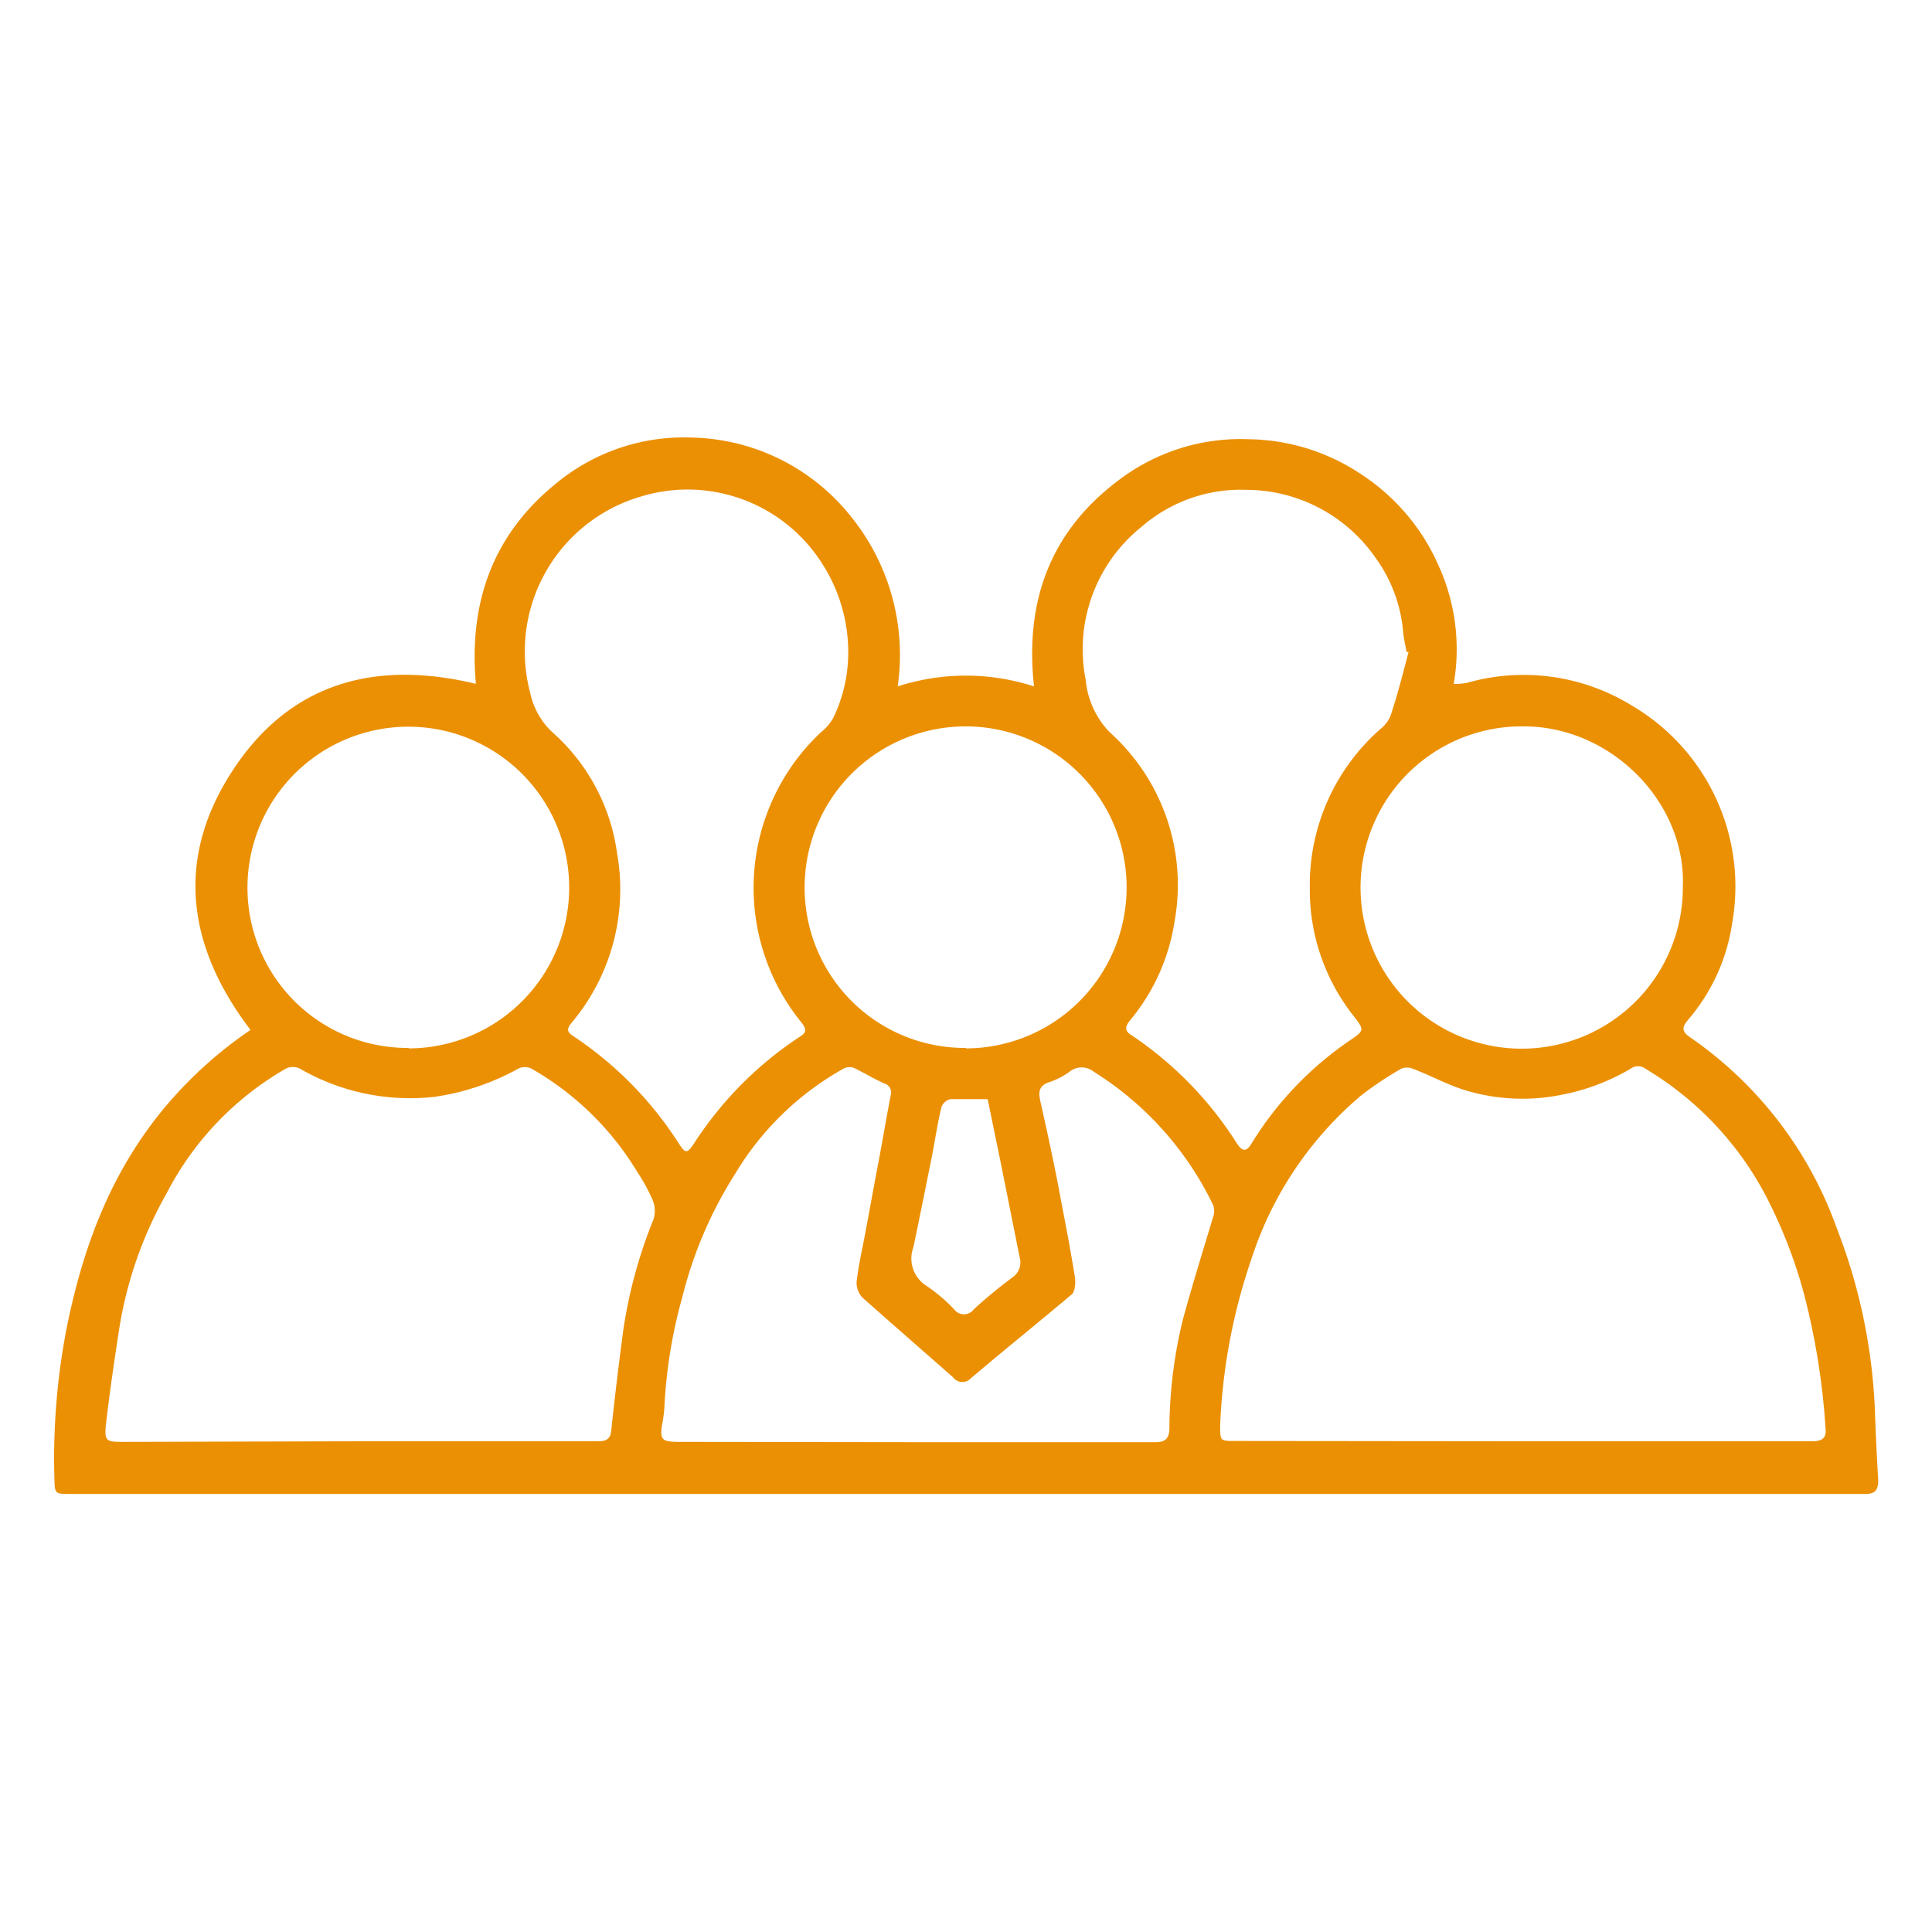 <svg id="Camada_1" data-name="Camada 1" xmlns="http://www.w3.org/2000/svg" viewBox="0 0 127.56 127.56"><defs><style>.cls-1{fill:#eb9003;}</style></defs><title>icones</title><path class="cls-1" d="M16.54,68c-4.15-5.45-5-11.22-1.23-17.05s9.38-7.42,16.11-5.8c-.48-5.34,1.11-9.83,5.26-13.2a13.23,13.23,0,0,1,9-3.06A13.79,13.79,0,0,1,56.1,34a14.53,14.53,0,0,1,3.17,11.32,14.59,14.59,0,0,1,9,0c-.64-5.86,1.23-10.5,5.91-13.85A13.26,13.26,0,0,1,82.43,29a13.66,13.66,0,0,1,7.48,2.34,13.82,13.82,0,0,1,5.07,6,13.34,13.34,0,0,1,1,7.82,5,5,0,0,0,.86-.07,13.61,13.61,0,0,1,10.86,1.47,13.85,13.85,0,0,1,6.68,14.31,12.64,12.64,0,0,1-2.93,6.47c-.43.51-.41.78.17,1.17a25.83,25.83,0,0,1,9.67,12.63,37.22,37.22,0,0,1,2.49,11.74c.06,1.61.13,3.23.23,4.84,0,.71-.24.93-.92.92H4.7c-1.1,0-1.08,0-1.11-1.07A45.41,45.41,0,0,1,4.34,88c1.08-5.58,3-10.77,6.79-15.18A27.68,27.68,0,0,1,16.54,68Zm84,27.16h19.08c.62,0,1-.16.91-.87a46.94,46.94,0,0,0-1.43-8.89,31.94,31.94,0,0,0-2.24-5.91,21.29,21.29,0,0,0-8.21-8.92.81.81,0,0,0-1,0,14.31,14.31,0,0,1-4.63,1.73A13,13,0,0,1,96.8,72c-1.21-.36-2.35-1-3.53-1.44a1,1,0,0,0-.75,0,22.12,22.12,0,0,0-2.69,1.8,23.62,23.62,0,0,0-7.18,10.69,38.64,38.64,0,0,0-2.09,11.09c0,1,0,1,1,1Zm-76.84,0v0h8.2c2.52,0,5,0,7.55,0,.51,0,.85-.08.91-.73.23-2.2.5-4.4.79-6.6a31.84,31.84,0,0,1,2-7.33,1.89,1.89,0,0,0-.09-1.34,12.16,12.16,0,0,0-1-1.81,19.37,19.37,0,0,0-7-6.81,1,1,0,0,0-.81,0,16.1,16.1,0,0,1-5.58,1.88,14.53,14.53,0,0,1-8.9-1.88,1.06,1.06,0,0,0-.87,0A20.16,20.16,0,0,0,11,78.79,26.56,26.56,0,0,0,7.9,87.55C7.57,89.69,7.25,91.84,7,94c-.12,1.15,0,1.2,1.11,1.2ZM56,43.37a10.8,10.8,0,0,0-1.77-6.24,10.52,10.52,0,0,0-12-4.32,10.65,10.65,0,0,0-7.23,12.91,5,5,0,0,0,1.44,2.6,13,13,0,0,1,4.3,8,13.68,13.68,0,0,1-3,11.21c-.31.37-.33.59.08.86a24.06,24.06,0,0,1,7,7.11c.45.68.54.67,1,0a24.05,24.05,0,0,1,7-7.06c.4-.25.46-.46.12-.9a14.09,14.09,0,0,1,1.27-19.2,3.22,3.22,0,0,0,.79-.91A9.87,9.87,0,0,0,56,43.37Zm37-.32-.13,0c-.08-.45-.19-.9-.23-1.35A9.71,9.71,0,0,0,90.8,36.8a10.42,10.42,0,0,0-8.54-4.46,10,10,0,0,0-6.9,2.45,10.36,10.36,0,0,0-3.68,10.08,5.77,5.77,0,0,0,1.57,3.46,13.54,13.54,0,0,1,4.3,12.51,13.34,13.34,0,0,1-2.94,6.53c-.36.44-.35.73.13,1a24.1,24.1,0,0,1,6.91,7.1c.39.6.66.58,1,0a22.48,22.48,0,0,1,6.45-6.76c1-.68,1-.69.24-1.67a13.42,13.42,0,0,1-2.86-8.37,13.7,13.7,0,0,1,4.69-10.56,2.18,2.18,0,0,0,.64-.85C92.27,45.88,92.63,44.46,93,43.05ZM60.39,95.22h0c2.15,0,4.3,0,6.46,0h9.44c.62,0,.9-.21.92-.89a30.74,30.74,0,0,1,.89-7.21c.62-2.27,1.32-4.52,2-6.78a1.19,1.19,0,0,0,0-.77,21.24,21.24,0,0,0-7.9-8.82,1.26,1.26,0,0,0-1.57,0,4.81,4.81,0,0,1-1.33.69c-.71.23-.75.64-.61,1.28.51,2.26,1,4.52,1.41,6.79.31,1.59.61,3.2.87,4.8.06.37,0,.93-.17,1.12C68.58,87.3,66.32,89.12,64.1,91a.76.76,0,0,1-1.17-.06c-2-1.76-4-3.5-6-5.28a1.44,1.44,0,0,1-.37-1.07c.13-1.07.37-2.12.57-3.18.28-1.49.55-3,.83-4.46s.55-3.09.85-4.64a.62.62,0,0,0-.44-.78c-.66-.3-1.28-.67-1.94-1a.87.87,0,0,0-.69,0,19.34,19.34,0,0,0-7.22,7,27.5,27.5,0,0,0-3.47,8.11,32.8,32.8,0,0,0-1.17,7,8.27,8.27,0,0,1-.13,1.22c-.21,1.21-.11,1.34,1.13,1.34Zm3.38-26A10.63,10.63,0,1,0,53.13,58.28,10.58,10.58,0,0,0,63.77,69.19Zm-36.8,0A10.62,10.62,0,1,0,16.34,58.62,10.57,10.57,0,0,0,27,69.19Zm84.14-10.65c.22-5.65-4.78-10.6-10.47-10.61a10.64,10.64,0,1,0,10.47,10.61Zm-45.9,14c-.9,0-1.68,0-2.45,0a.85.85,0,0,0-.6.52c-.26,1.08-.42,2.17-.63,3.25q-.6,3-1.22,6a2.13,2.13,0,0,0,.82,2.53A11,11,0,0,1,63,86.45a.8.8,0,0,0,1.29,0,31.44,31.44,0,0,1,2.6-2.14A1.2,1.2,0,0,0,67.32,83l-1.23-6.15Z"/></svg>